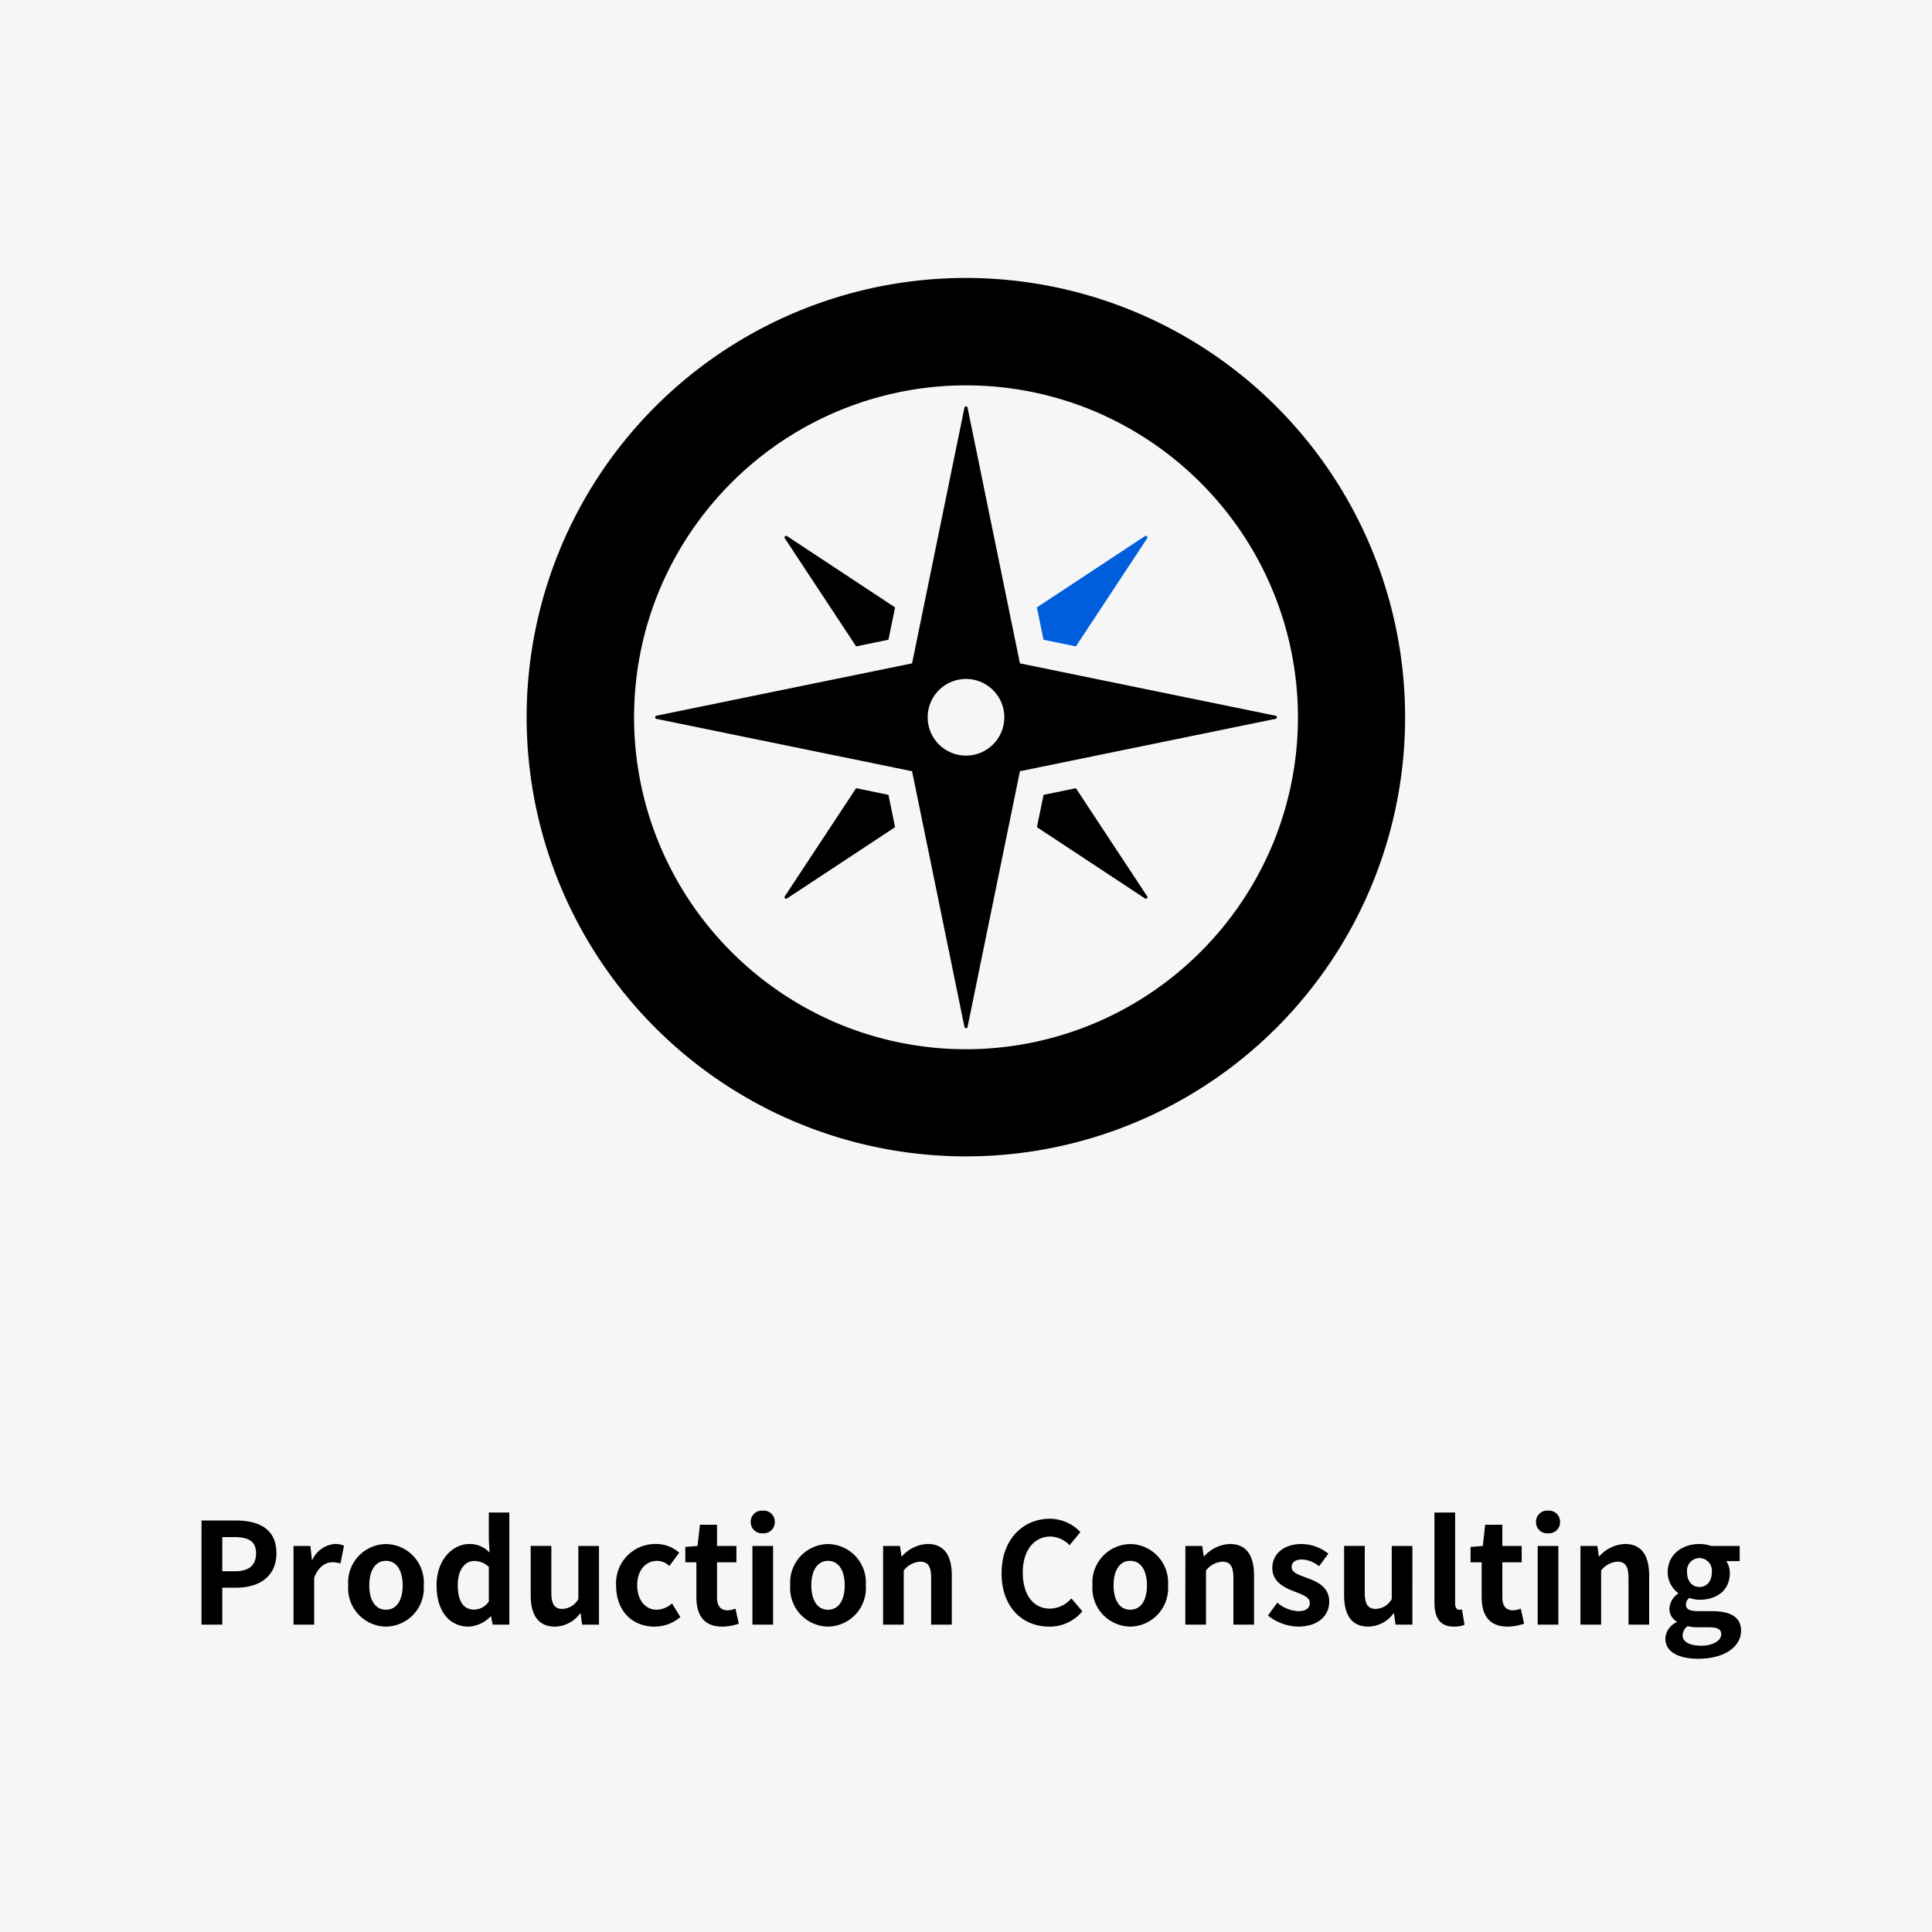 <?xml version="1.0" encoding="UTF-8"?>
<svg xmlns="http://www.w3.org/2000/svg" width="220" height="220" viewBox="0 0 220 220">
  <defs>
    <style>
      .cls-1 {
        fill: #f6f6f6;
      }

      .cls-2 {
        fill: #005ddb;
      }
    </style>
  </defs>
  <g id="グループ_214" data-name="グループ 214" transform="translate(11530 15619)">
    <path id="パス_84" data-name="パス 84" class="cls-1" d="M0,0H220V220H0Z" transform="translate(-11530 -15619)"></path>
    <path id="パス_85" data-name="パス 85" d="M-87.056,0h2.368V-4.208H-83.1c2.544,0,4.576-1.216,4.576-3.92,0-2.8-2.016-3.728-4.64-3.728h-3.888Zm2.368-6.08V-9.968h1.344c1.632,0,2.5.464,2.5,1.84,0,1.36-.784,2.048-2.416,2.048ZM-76.576,0h2.352V-5.344c.5-1.3,1.344-1.76,2.048-1.76a2.993,2.993,0,0,1,.944.144l.4-2.032a2.535,2.535,0,0,0-1.056-.192,3.1,3.1,0,0,0-2.544,1.808h-.048l-.176-1.584h-1.92Zm10.528.224a4.371,4.371,0,0,0,4.3-4.7,4.371,4.371,0,0,0-4.3-4.7,4.371,4.371,0,0,0-4.3,4.7A4.371,4.371,0,0,0-66.048.224Zm0-1.92c-1.216,0-1.9-1.088-1.9-2.784,0-1.68.688-2.784,1.9-2.784s1.9,1.1,1.9,2.784C-64.144-2.784-64.832-1.7-66.048-1.7Zm9.424,1.92a3.716,3.716,0,0,0,2.48-1.152h.064L-53.9,0H-52V-12.768h-2.336v3.152l.08,1.408a3.084,3.084,0,0,0-2.272-.976c-1.936,0-3.76,1.792-3.76,4.7C-60.288-1.536-58.848.224-56.624.224Zm.608-1.936c-1.184,0-1.856-.928-1.856-2.784,0-1.792.848-2.752,1.856-2.752a2.416,2.416,0,0,1,1.68.672V-2.64A2.039,2.039,0,0,1-56.016-1.712ZM-46.8.224a3.6,3.6,0,0,0,2.848-1.5h.064L-43.712,0h1.92V-8.96h-2.352v6.048a2.159,2.159,0,0,1-1.824,1.12c-.864,0-1.248-.5-1.248-1.872v-5.3h-2.352v5.6C-49.568-1.12-48.736.224-46.8.224Zm11.328,0A4.516,4.516,0,0,0-32.528-.864l-.944-1.552a2.782,2.782,0,0,1-1.744.72c-1.28,0-2.224-1.088-2.224-2.784,0-1.68.928-2.784,2.3-2.784a2.039,2.039,0,0,1,1.36.592l1.12-1.52a3.917,3.917,0,0,0-2.608-.992,4.469,4.469,0,0,0-4.576,4.7C-39.84-1.5-37.952.224-35.472.224Zm7.712,0a5.79,5.79,0,0,0,1.888-.336l-.384-1.712a2.618,2.618,0,0,1-.88.192c-.8,0-1.216-.48-1.216-1.5V-7.1h2.208V-8.96h-2.208v-2.416H-30.3l-.272,2.416-1.392.112V-7.1H-30.7v3.968C-30.7-1.136-29.888.224-27.76.224ZM-24.32,0h2.352V-8.96H-24.32Zm1.184-10.4a1.261,1.261,0,0,0,1.36-1.3,1.257,1.257,0,0,0-1.36-1.28,1.262,1.262,0,0,0-1.376,1.28A1.265,1.265,0,0,0-23.136-10.4ZM-15.712.224a4.371,4.371,0,0,0,4.3-4.7,4.371,4.371,0,0,0-4.3-4.7,4.371,4.371,0,0,0-4.3,4.7A4.371,4.371,0,0,0-15.712.224Zm0-1.92c-1.216,0-1.9-1.088-1.9-2.784,0-1.68.688-2.784,1.9-2.784s1.9,1.1,1.9,2.784C-13.808-2.784-14.5-1.7-15.712-1.7ZM-9.44,0h2.352V-6.16A2.518,2.518,0,0,1-5.232-7.168c.88,0,1.264.48,1.264,1.872V0h2.352V-5.584c0-2.256-.832-3.6-2.768-3.6A4.13,4.13,0,0,0-7.3-7.776h-.048L-7.52-8.96H-9.44ZM9.472.224A4.792,4.792,0,0,0,13.248-1.52L12-2.992A3.266,3.266,0,0,1,9.552-1.824c-1.872,0-3.088-1.552-3.088-4.128,0-2.544,1.344-4.08,3.136-4.08a3.119,3.119,0,0,1,2.192.992l1.232-1.5a4.83,4.83,0,0,0-3.472-1.52c-2.992,0-5.5,2.288-5.5,6.192C4.048-1.92,6.48.224,9.472.224Zm9.232,0a4.371,4.371,0,0,0,4.3-4.7,4.371,4.371,0,0,0-4.3-4.7,4.371,4.371,0,0,0-4.3,4.7A4.371,4.371,0,0,0,18.7.224Zm0-1.92c-1.216,0-1.9-1.088-1.9-2.784,0-1.68.688-2.784,1.9-2.784s1.9,1.1,1.9,2.784C20.608-2.784,19.92-1.7,18.7-1.7ZM24.976,0h2.352V-6.16a2.518,2.518,0,0,1,1.856-1.008c.88,0,1.264.48,1.264,1.872V0H32.8V-5.584c0-2.256-.832-3.6-2.768-3.6A4.13,4.13,0,0,0,27.12-7.776h-.048L26.9-8.96h-1.92ZM37.792.224c2.336,0,3.568-1.264,3.568-2.832,0-1.664-1.312-2.256-2.5-2.7-.944-.352-1.776-.592-1.776-1.248,0-.512.384-.864,1.2-.864a3.335,3.335,0,0,1,1.92.768L41.264-8.08a4.966,4.966,0,0,0-3.04-1.1c-2.048,0-3.344,1.136-3.344,2.736,0,1.5,1.264,2.192,2.4,2.624.944.368,1.872.672,1.872,1.344,0,.56-.4.944-1.3.944a3.89,3.89,0,0,1-2.4-.976L34.384-1.04A5.683,5.683,0,0,0,37.792.224Zm8.032,0a3.6,3.6,0,0,0,2.848-1.5h.064L48.912,0h1.92V-8.96H48.48v6.048a2.159,2.159,0,0,1-1.824,1.12c-.864,0-1.248-.5-1.248-1.872v-5.3H43.056v5.6C43.056-1.12,43.888.224,45.824.224Zm9.728,0A3.14,3.14,0,0,0,56.768.016L56.48-1.728a1.326,1.326,0,0,1-.32.032c-.224,0-.464-.176-.464-.72V-12.768H53.344V-2.512C53.344-.848,53.92.224,55.552.224Zm6.112,0a5.79,5.79,0,0,0,1.888-.336l-.384-1.712a2.618,2.618,0,0,1-.88.192c-.8,0-1.216-.48-1.216-1.5V-7.1H63.28V-8.96H61.072v-2.416H59.12L58.848-8.96l-1.392.112V-7.1H58.72v3.968C58.72-1.136,59.536.224,61.664.224ZM65.1,0h2.352V-8.96H65.1Zm1.184-10.4a1.261,1.261,0,0,0,1.36-1.3,1.257,1.257,0,0,0-1.36-1.28,1.262,1.262,0,0,0-1.376,1.28A1.265,1.265,0,0,0,66.288-10.4ZM69.968,0H72.32V-6.16a2.518,2.518,0,0,1,1.856-1.008c.88,0,1.264.48,1.264,1.872V0h2.352V-5.584c0-2.256-.832-3.6-2.768-3.6a4.13,4.13,0,0,0-2.912,1.408h-.048L71.888-8.96h-1.92ZM83.376,3.888c2.992,0,4.88-1.376,4.88-3.184,0-1.568-1.184-2.24-3.344-2.24h-1.52c-1.056,0-1.408-.256-1.408-.736a.912.912,0,0,1,.384-.768,3.816,3.816,0,0,0,1.152.208c1.92,0,3.456-1.024,3.456-3.04a2.366,2.366,0,0,0-.4-1.36H88.1V-8.96H84.864a4.215,4.215,0,0,0-1.344-.224c-1.9,0-3.616,1.136-3.616,3.232A2.935,2.935,0,0,0,81.1-3.6v.064A2.2,2.2,0,0,0,80.1-1.856a1.7,1.7,0,0,0,.816,1.5v.08a2.175,2.175,0,0,0-1.28,1.856C79.632,3.168,81.264,3.888,83.376,3.888Zm.144-8.176c-.784,0-1.408-.592-1.408-1.664A1.439,1.439,0,0,1,83.52-7.584a1.439,1.439,0,0,1,1.408,1.632C84.928-4.88,84.3-4.288,83.52-4.288ZM83.728,2.4c-1.3,0-2.128-.432-2.128-1.184a1.322,1.322,0,0,1,.576-1.04A5.057,5.057,0,0,0,83.424.3h1.088c.96,0,1.488.16,1.488.8C86,1.808,85.072,2.4,83.728,2.4Z" transform="translate(-11420 -15434)"></path>
    <g id="方位磁石のアイコン素材_2" data-name="方位磁石のアイコン素材　2" transform="translate(-11470 -15587.322)">
      <path id="パス_34" data-name="パス 34" d="M162.041,162.045l.757-3.683-12.311-8.121a.181.181,0,0,0-.226.024.183.183,0,0,0-.021.226l8.121,12.308Z" transform="translate(-120.873 -120.874)"></path>
      <path id="パス_35" data-name="パス 35" d="M301.781,297.344l-3.68.757-.757,3.68,12.311,8.121a.177.177,0,0,0,.244-.247Z" transform="translate(-239.269 -239.269)"></path>
      <path id="パス_36" data-name="パス 36" class="cls-2" d="M301.782,162.8,309.9,150.49a.184.184,0,0,0-.021-.226.181.181,0,0,0-.226-.024l-12.311,8.121.757,3.683Z" transform="translate(-239.27 -120.873)"></path>
      <path id="パス_37" data-name="パス 37" d="M158.361,297.344l-8.121,12.311a.18.18,0,0,0,.021.223.177.177,0,0,0,.226.024l12.311-8.121-.757-3.68Z" transform="translate(-120.873 -239.269)"></path>
      <path id="パス_38" data-name="パス 38" d="M145.41,109.973l-29.12-5.963-5.963-29.117a.181.181,0,0,0-.354,0L104.01,104.01l-29.12,5.963a.182.182,0,0,0,0,.354l29.12,5.966,5.963,29.114a.181.181,0,0,0,.354,0l5.963-29.114,29.12-5.966a.182.182,0,0,0,0-.354Zm-35.26,4.541a4.364,4.364,0,1,1,4.364-4.364A4.365,4.365,0,0,1,110.15,114.514Z" transform="translate(-60.15 -60.15)"></path>
      <path id="パス_39" data-name="パス 39" d="M96.063,30.548A50.013,50.013,0,1,0,50,100,50,50,0,0,0,96.063,30.548ZM84.827,64.691A38.069,38.069,0,0,1,71.109,81.336a37.737,37.737,0,0,1-35.8,3.491A38.068,38.068,0,0,1,18.665,71.109a37.737,37.737,0,0,1-3.491-35.8A38.085,38.085,0,0,1,28.891,18.664a37.746,37.746,0,0,1,35.8-3.488A38.039,38.039,0,0,1,81.336,28.891a37.737,37.737,0,0,1,3.491,35.8Z"></path>
    </g>
  </g>
</svg>
